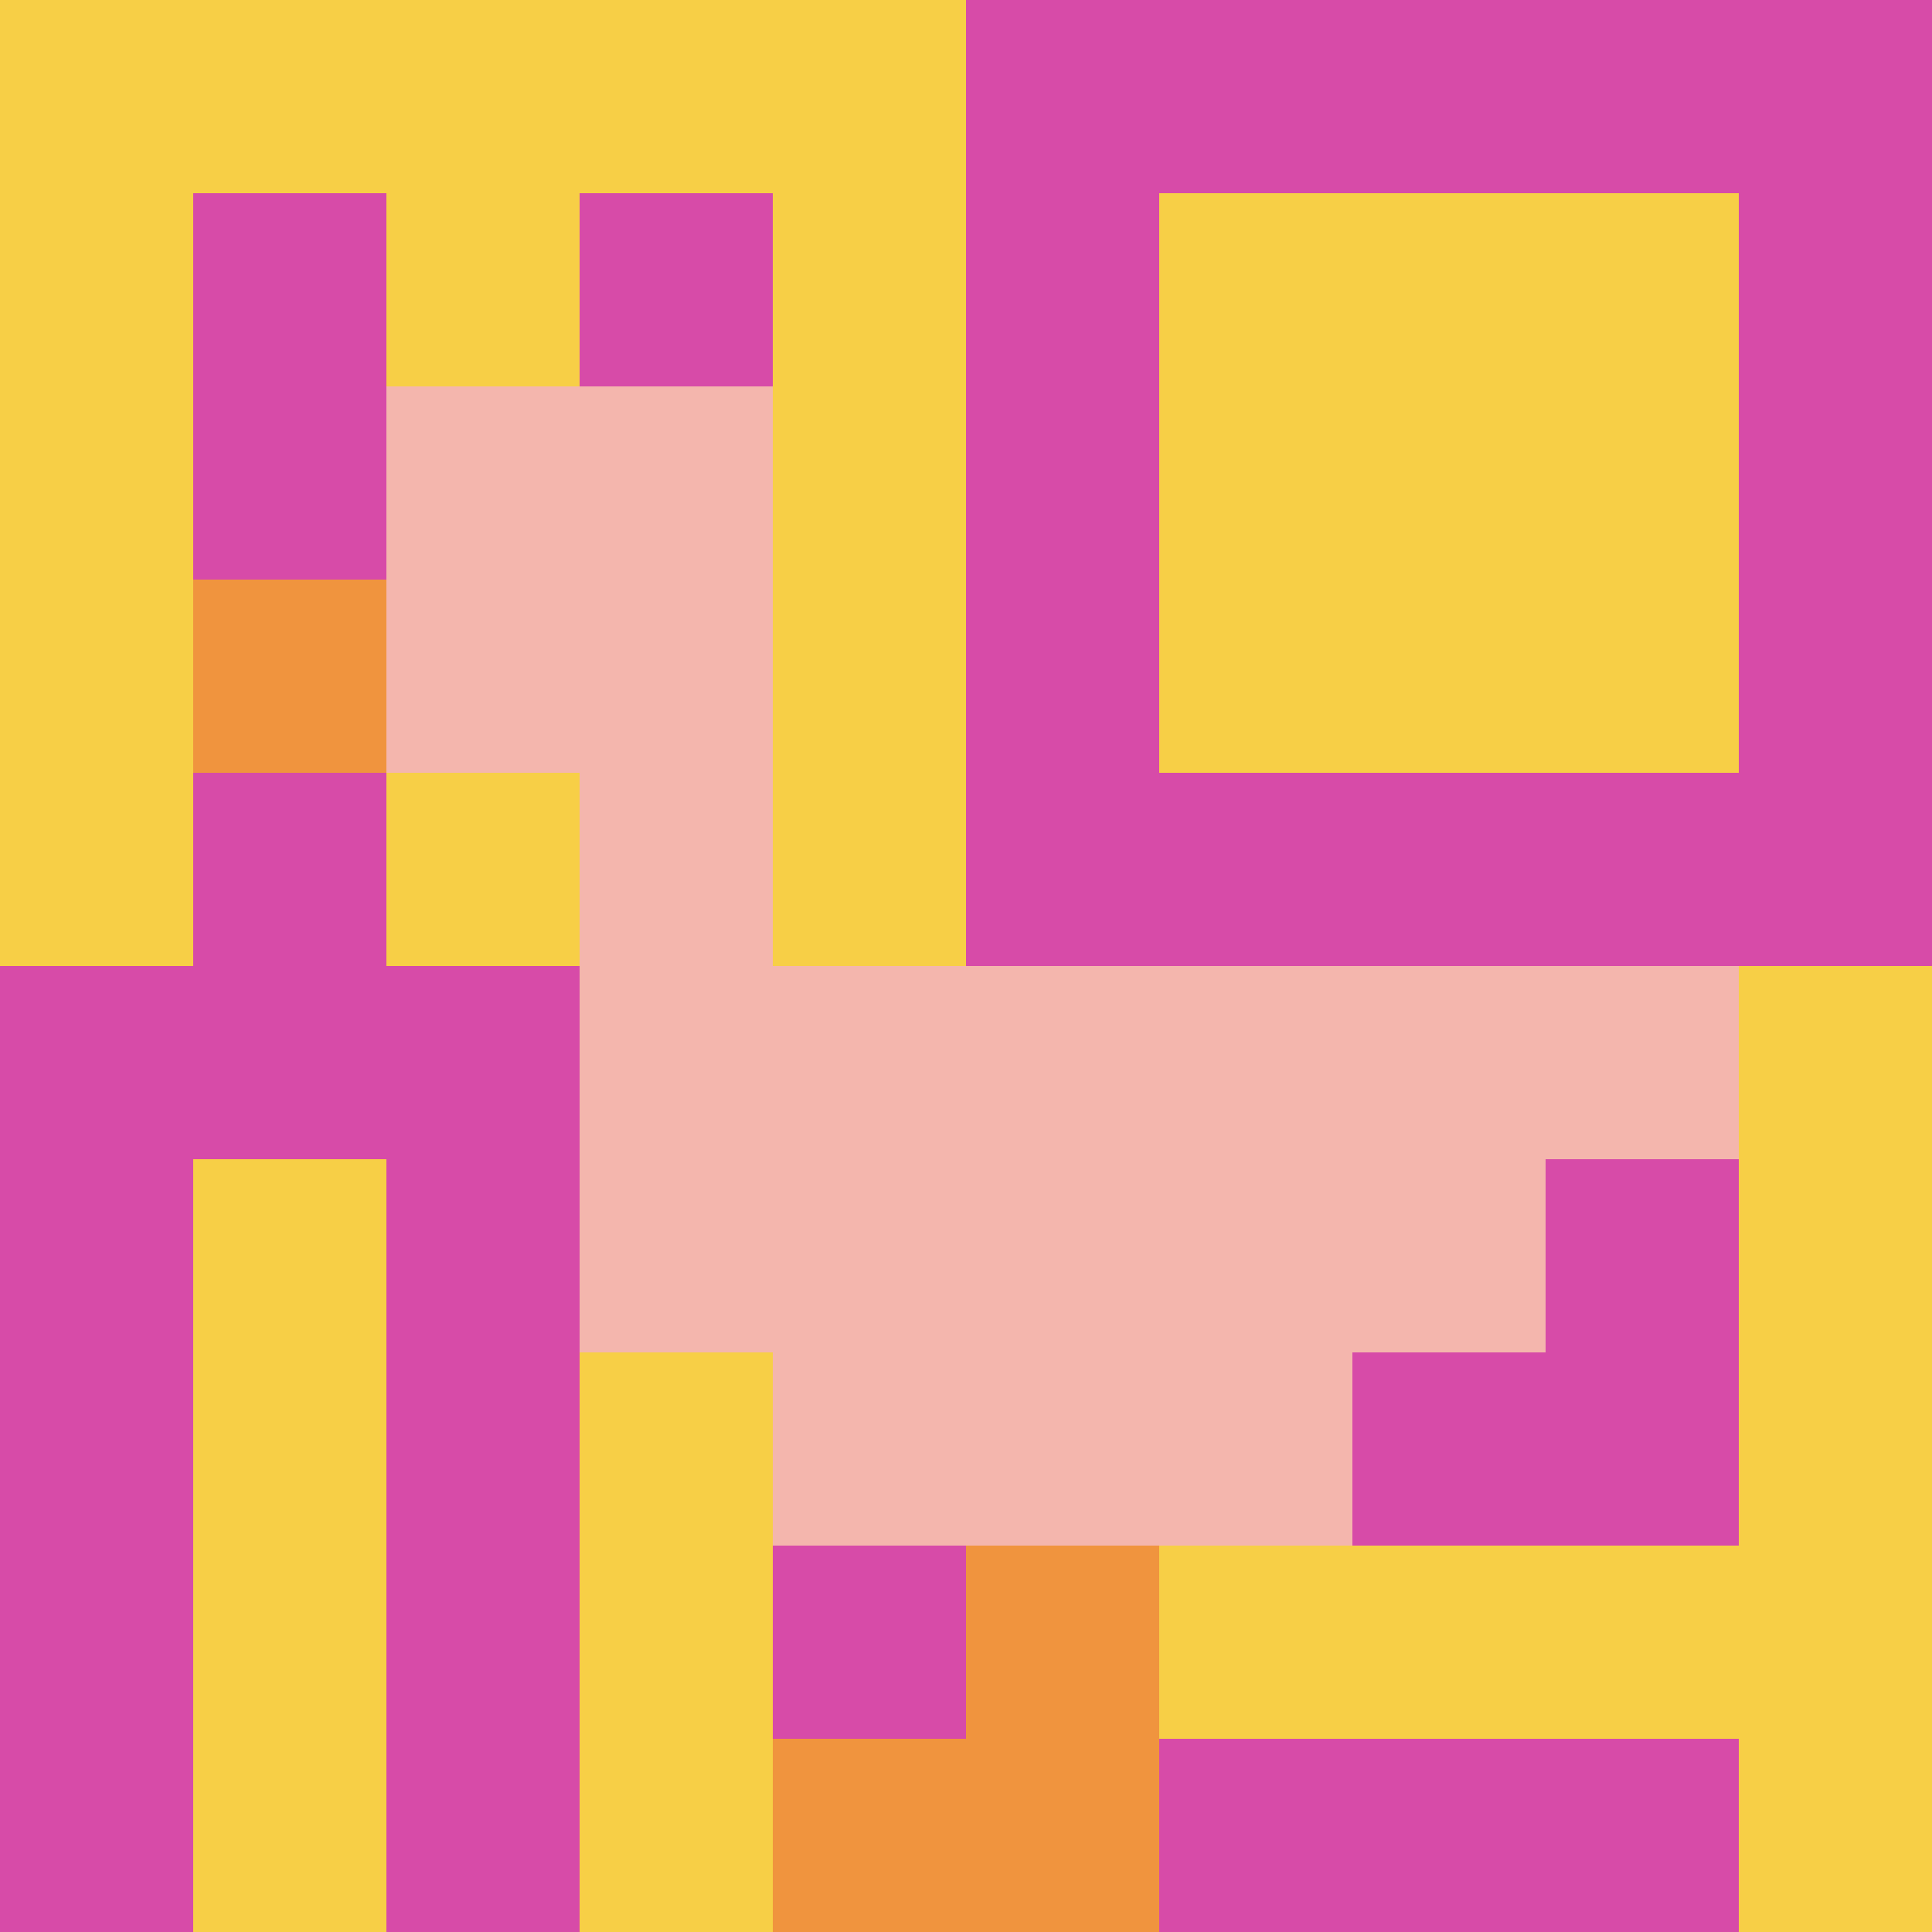 <svg xmlns="http://www.w3.org/2000/svg" version="1.1" width="676" height="676"><title>'goose-pfp-179418' by Dmitri Cherniak</title><desc>seed=179418
backgroundColor=#ffffff
padding=20
innerPadding=0
timeout=500
dimension=1
border=false
Save=function(){return n.handleSave()}
frame=74

Rendered at Tue Oct 03 2023 17:16:03 GMT-0700 (Pacific Daylight Time)
Generated in &lt;1ms
</desc><defs></defs><rect width="100%" height="100%" fill="#ffffff"></rect><g><g id="0-0"><rect x="0" y="0" height="676" width="676" fill="#D74BA8"></rect><g><rect id="0-0-0-0-5-1" x="0" y="0" width="338" height="67.6" fill="#F7CF46"></rect><rect id="0-0-0-0-1-5" x="0" y="0" width="67.6" height="338" fill="#F7CF46"></rect><rect id="0-0-2-0-1-5" x="135.2" y="0" width="67.6" height="338" fill="#F7CF46"></rect><rect id="0-0-4-0-1-5" x="270.4" y="0" width="67.6" height="338" fill="#F7CF46"></rect><rect id="0-0-6-1-3-3" x="405.6" y="67.6" width="202.8" height="202.8" fill="#F7CF46"></rect><rect id="0-0-1-6-1-4" x="67.6" y="405.6" width="67.6" height="270.4" fill="#F7CF46"></rect><rect id="0-0-3-6-1-4" x="202.8" y="405.6" width="67.6" height="270.4" fill="#F7CF46"></rect><rect id="0-0-5-5-5-1" x="338" y="338" width="338" height="67.6" fill="#F7CF46"></rect><rect id="0-0-5-8-5-1" x="338" y="540.8" width="338" height="67.6" fill="#F7CF46"></rect><rect id="0-0-5-5-1-5" x="338" y="338" width="67.6" height="338" fill="#F7CF46"></rect><rect id="0-0-9-5-1-5" x="608.4" y="338" width="67.6" height="338" fill="#F7CF46"></rect></g><g><rect id="0-0-2-2-2-2" x="135.2" y="135.2" width="135.2" height="135.2" fill="#F4B6AD"></rect><rect id="0-0-3-2-1-4" x="202.8" y="135.2" width="67.6" height="270.4" fill="#F4B6AD"></rect><rect id="0-0-4-5-5-1" x="270.4" y="338" width="338" height="67.6" fill="#F4B6AD"></rect><rect id="0-0-3-5-5-2" x="202.8" y="338" width="338" height="135.2" fill="#F4B6AD"></rect><rect id="0-0-4-5-3-3" x="270.4" y="338" width="202.8" height="202.8" fill="#F4B6AD"></rect><rect id="0-0-1-3-1-1" x="67.6" y="202.8" width="67.6" height="67.6" fill="#F0943E"></rect><rect id="0-0-5-8-1-2" x="338" y="540.8" width="67.6" height="135.2" fill="#F0943E"></rect><rect id="0-0-4-9-2-1" x="270.4" y="608.4" width="135.2" height="67.6" fill="#F0943E"></rect></g><rect x="0" y="0" stroke="white" stroke-width="0" height="676" width="676" fill="none"></rect></g></g></svg>